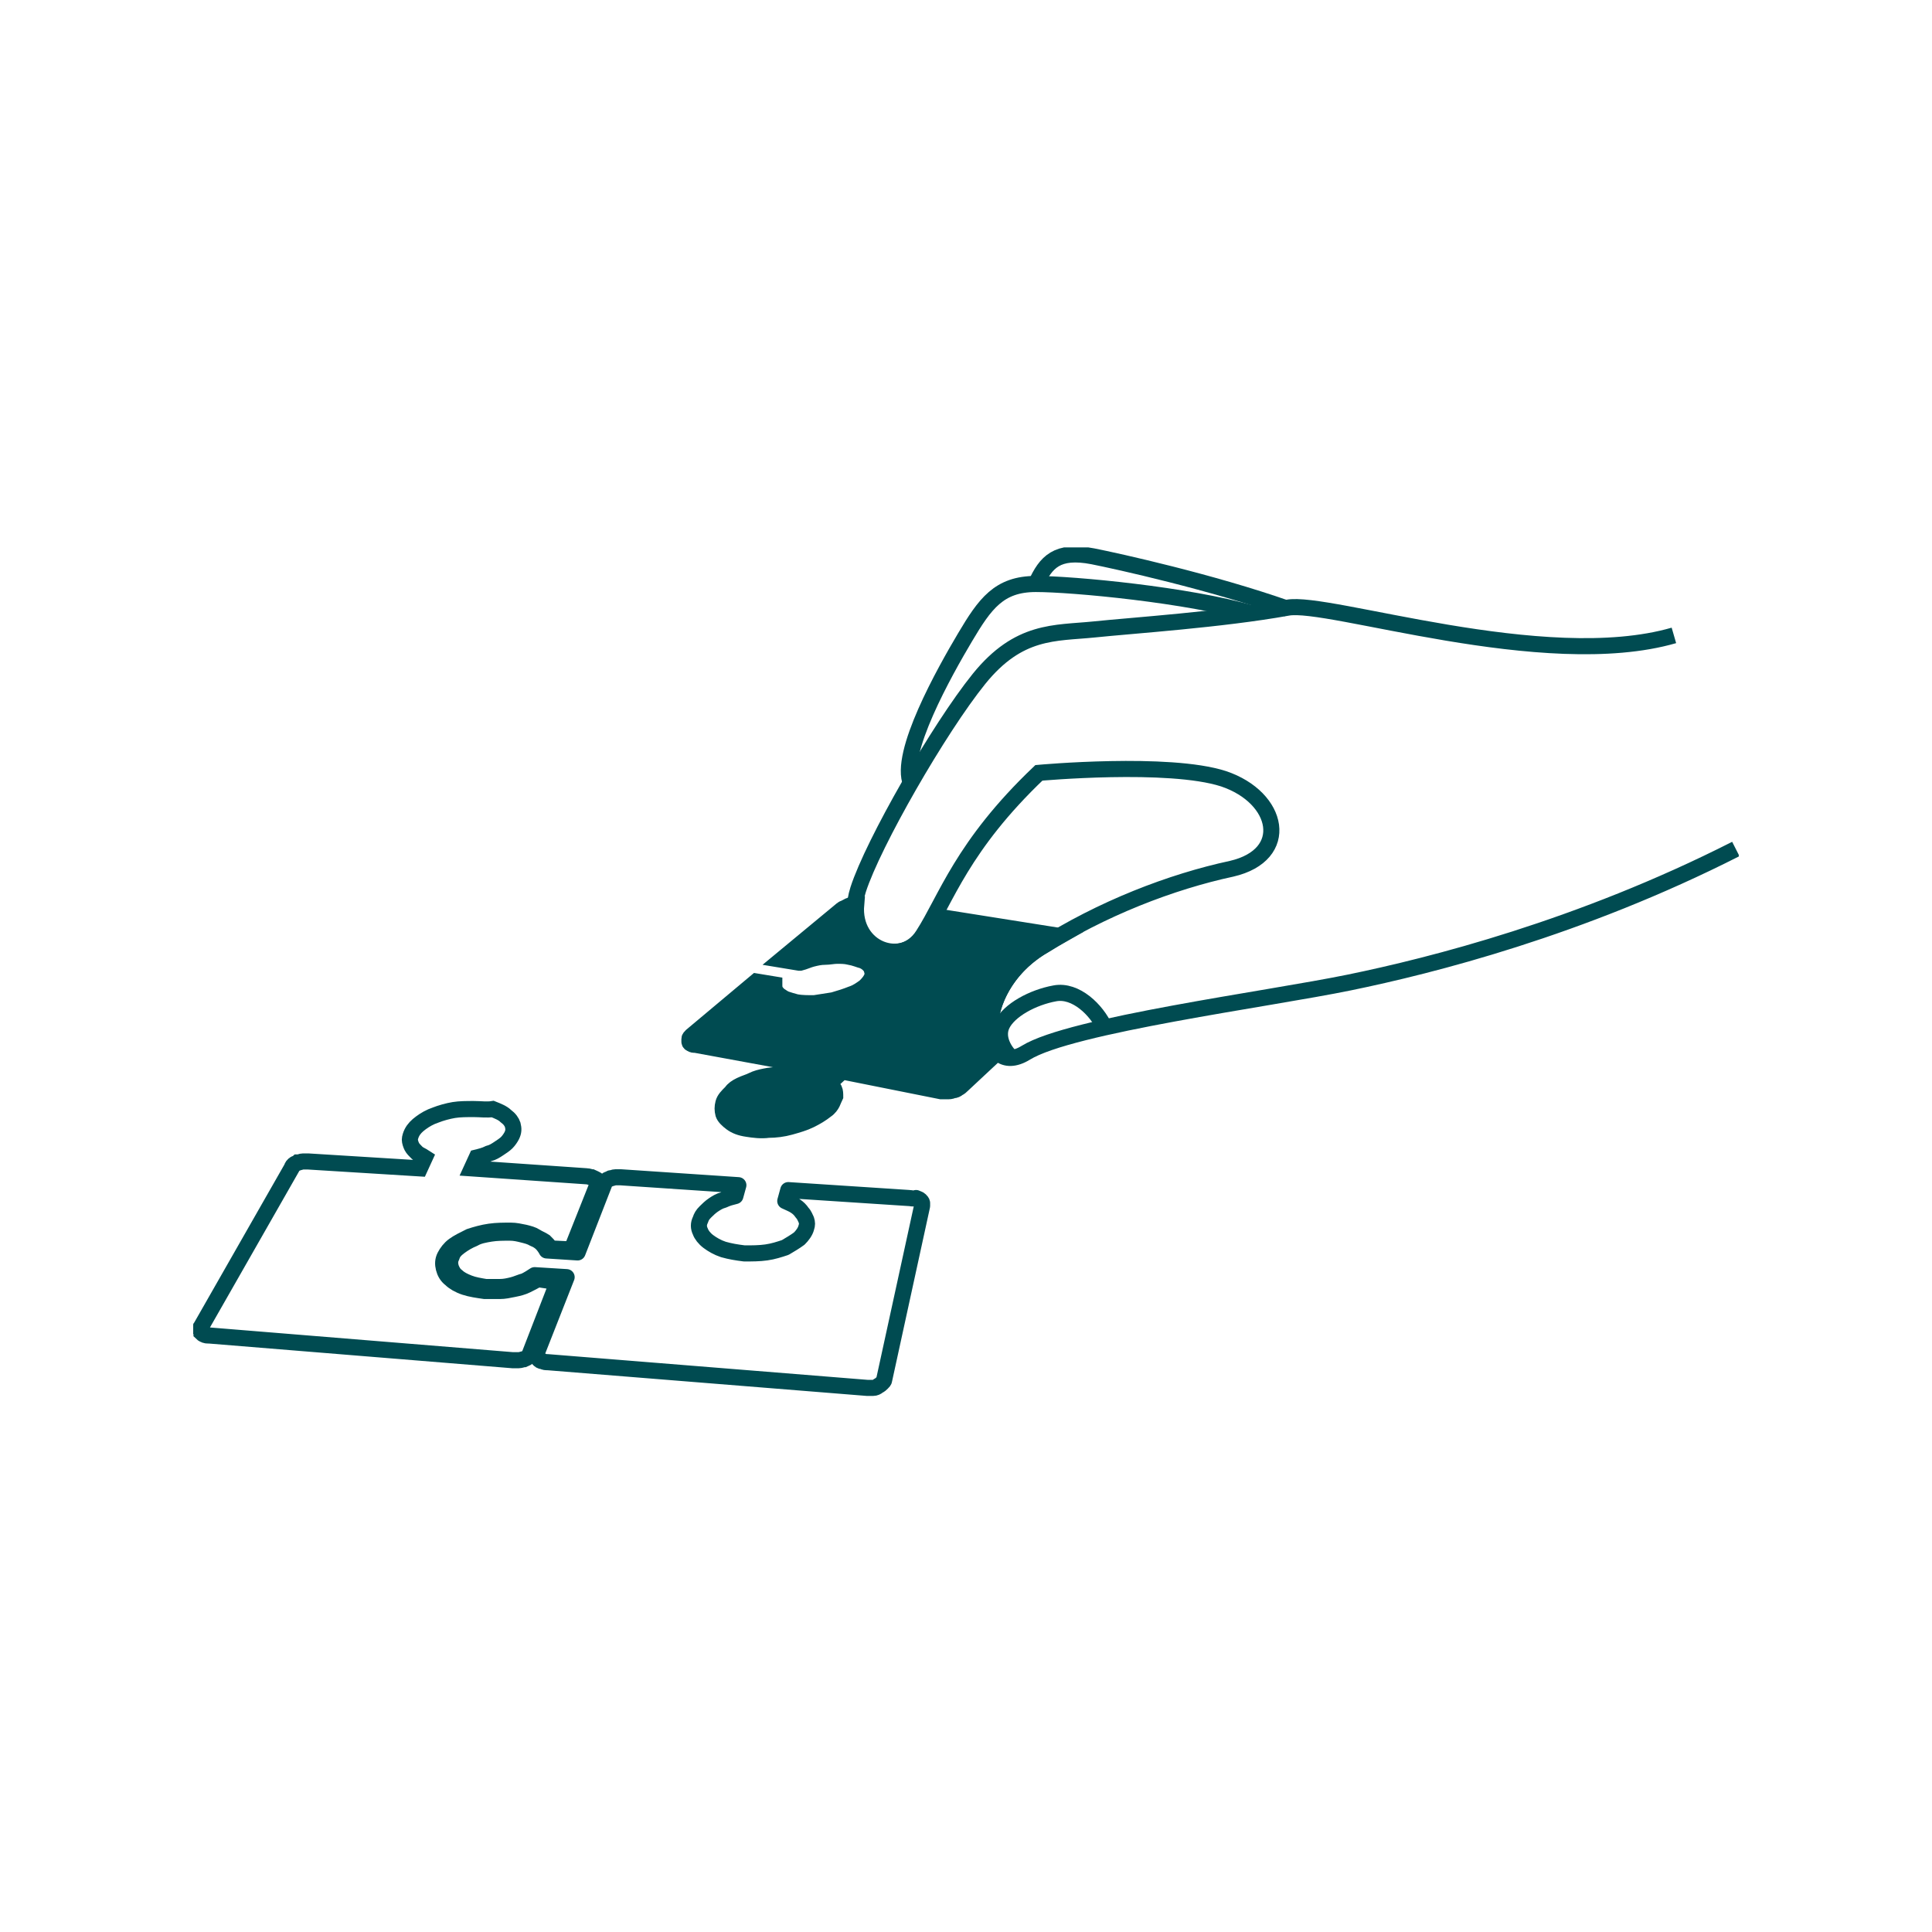 <?xml version="1.0" encoding="UTF-8"?> <svg xmlns="http://www.w3.org/2000/svg" width="120" height="120" viewBox="0 0 120 120" fill="none"><g clip-path="url(#clip0_243_13633)"><path d="M56.465 74.412L48.961 73.921L48.775 74.597C49.023 74.719 49.209 74.781 49.396 74.904C49.582 75.026 49.706 75.149 49.83 75.334C49.954 75.456 50.016 75.641 50.078 75.763C50.14 75.948 50.14 76.07 50.078 76.255C50.016 76.5 49.83 76.746 49.644 76.93C49.396 77.115 49.086 77.299 48.775 77.483C48.403 77.606 48.031 77.729 47.597 77.79C47.163 77.852 46.729 77.852 46.233 77.852C45.737 77.79 45.364 77.729 44.93 77.606C44.558 77.483 44.248 77.299 44 77.115C43.752 76.93 43.566 76.685 43.504 76.5C43.38 76.255 43.38 76.009 43.504 75.763C43.566 75.579 43.628 75.456 43.814 75.272C43.938 75.149 44.124 74.965 44.31 74.842C44.496 74.719 44.682 74.597 44.93 74.535C45.178 74.412 45.427 74.351 45.675 74.289L45.861 73.614L38.543 73.123C38.419 73.123 38.295 73.123 38.233 73.123C38.109 73.123 38.047 73.184 37.923 73.184C37.861 73.245 37.737 73.245 37.675 73.307C37.613 73.368 37.551 73.43 37.551 73.491L35.876 77.79L33.954 77.667C33.892 77.544 33.768 77.36 33.644 77.237C33.52 77.115 33.334 76.992 33.148 76.93C32.961 76.808 32.713 76.746 32.465 76.685C32.217 76.623 31.969 76.562 31.659 76.562C31.287 76.562 30.853 76.562 30.481 76.623C30.109 76.685 29.737 76.746 29.427 76.93C29.116 77.053 28.806 77.237 28.558 77.422C28.31 77.606 28.124 77.79 28.062 78.036C27.938 78.281 27.938 78.466 28 78.711C28.062 78.896 28.186 79.141 28.372 79.264C28.558 79.448 28.806 79.571 29.116 79.694C29.427 79.817 29.799 79.878 30.171 79.94C30.481 79.94 30.729 79.94 31.039 79.94C31.349 79.94 31.597 79.878 31.845 79.817C32.093 79.755 32.341 79.633 32.589 79.571C32.837 79.448 33.023 79.326 33.209 79.203L35.194 79.326L33.334 84.055C33.334 84.116 33.334 84.177 33.334 84.239C33.334 84.3 33.396 84.362 33.458 84.423C33.52 84.485 33.582 84.546 33.706 84.546C33.83 84.607 33.892 84.607 34.016 84.607L53.861 86.204C53.985 86.204 54.109 86.204 54.233 86.204C54.357 86.204 54.481 86.143 54.543 86.082C54.667 86.02 54.729 85.959 54.791 85.897C54.853 85.836 54.915 85.774 54.915 85.713L57.272 74.904C57.272 74.842 57.272 74.781 57.272 74.719C57.272 74.658 57.209 74.597 57.148 74.535C57.086 74.474 57.023 74.474 56.899 74.412C56.713 74.474 56.589 74.412 56.465 74.412Z" stroke="#004B51" stroke-miterlimit="10" stroke-linejoin="round"></path><path d="M29.426 68.885C28.992 68.885 28.558 68.885 28.186 68.946C27.814 69.008 27.38 69.13 27.07 69.253C26.698 69.376 26.388 69.56 26.14 69.745C25.891 69.929 25.705 70.113 25.581 70.359C25.519 70.482 25.457 70.666 25.457 70.789C25.457 70.912 25.519 71.096 25.581 71.219C25.643 71.341 25.767 71.464 25.891 71.587C26.015 71.71 26.201 71.771 26.388 71.894L26.078 72.57L19.132 72.14C19.008 72.14 18.946 72.14 18.822 72.14C18.698 72.14 18.636 72.201 18.512 72.201C18.45 72.263 18.326 72.263 18.264 72.324C18.201 72.385 18.14 72.447 18.14 72.508L12.496 82.397C12.434 82.458 12.434 82.519 12.434 82.581C12.434 82.642 12.496 82.704 12.496 82.765C12.558 82.826 12.62 82.888 12.682 82.888C12.744 82.949 12.868 82.949 12.992 82.949L31.845 84.485C31.969 84.485 32.093 84.485 32.217 84.485C32.341 84.485 32.465 84.423 32.527 84.423C32.651 84.362 32.713 84.362 32.775 84.3C32.837 84.239 32.899 84.178 32.899 84.116L34.636 79.633L33.395 79.448C33.209 79.571 32.961 79.694 32.713 79.817C32.465 79.94 32.217 80.001 31.907 80.063C31.597 80.124 31.349 80.186 31.039 80.186C30.729 80.186 30.419 80.186 30.108 80.186C29.674 80.124 29.24 80.063 28.868 79.94C28.496 79.817 28.186 79.633 28 79.448C27.752 79.264 27.628 79.019 27.566 78.773C27.504 78.527 27.504 78.281 27.628 78.036C27.752 77.79 27.938 77.544 28.186 77.36C28.434 77.176 28.806 76.992 29.178 76.808C29.55 76.685 29.985 76.562 30.419 76.501C30.853 76.439 31.287 76.439 31.721 76.439C32.031 76.439 32.279 76.501 32.589 76.562C32.837 76.623 33.085 76.685 33.271 76.808C33.457 76.93 33.643 76.992 33.829 77.115C33.953 77.237 34.078 77.36 34.202 77.544L35.504 77.606L37.116 73.552C37.116 73.491 37.116 73.43 37.116 73.368C37.116 73.307 37.054 73.245 36.992 73.245C36.93 73.184 36.868 73.184 36.744 73.123C36.682 73.123 36.558 73.061 36.434 73.061L29.302 72.57L29.612 71.894C29.86 71.833 30.108 71.771 30.357 71.648C30.605 71.587 30.791 71.464 30.977 71.341C31.163 71.219 31.349 71.096 31.473 70.973C31.597 70.85 31.721 70.666 31.783 70.543C31.907 70.297 31.907 70.113 31.845 69.867C31.783 69.683 31.659 69.499 31.411 69.315C31.225 69.13 30.915 69.008 30.605 68.885C30.233 68.946 29.86 68.885 29.426 68.885Z" stroke="#004B51" stroke-miterlimit="10"></path><path d="M107.814 52.732C98.14 57.645 88.899 59.979 83.814 61.023C78.729 62.068 66.512 63.664 63.721 65.384C60.93 67.104 60.31 61.576 64.589 58.874C68.434 56.417 72.775 54.759 76.496 53.96C80.217 53.101 79.473 49.538 76 48.371C72.589 47.266 64.527 48.003 64.527 48.003C59.752 52.548 58.76 55.864 57.334 58.075C55.907 60.348 52.186 58.751 53.303 55.25C54.233 52.364 58.326 45.239 60.806 42.168C63.287 39.098 65.52 39.343 67.938 39.098C70.295 38.852 75.876 38.483 79.969 37.746C82.45 37.255 95.907 41.8 103.969 39.466" stroke="#004B51" stroke-miterlimit="10"></path><path d="M77.798 38.115C73.829 36.948 66.635 36.272 64.341 36.272C62.046 36.272 61.178 37.501 59.938 39.589C58.698 41.677 55.783 46.836 56.589 48.679" stroke="#004B51" stroke-miterlimit="10"></path><path d="M79.969 37.808C75.255 36.15 69.426 34.86 67.876 34.553C65.643 34.123 64.961 34.921 64.341 36.272" stroke="#004B51" stroke-miterlimit="10"></path><path d="M68.62 63.849C68.124 62.743 66.822 61.453 65.519 61.699C64.155 61.945 62.667 62.743 62.233 63.664C61.798 64.586 62.605 65.568 62.915 65.752" stroke="#004B51" stroke-miterlimit="10"></path><path d="M64.589 58.874C65.023 58.628 65.395 58.383 65.829 58.137L58.078 56.908C57.83 57.338 57.644 57.707 57.395 58.075C56.093 60.102 52.93 58.997 53.178 56.171C53.054 56.171 52.992 56.171 52.868 56.233C52.744 56.233 52.682 56.294 52.558 56.356C52.496 56.417 52.372 56.417 52.31 56.478L48.527 59.611L49.644 59.795H49.706C49.954 59.734 50.202 59.611 50.45 59.549C50.698 59.488 50.946 59.426 51.256 59.426C51.504 59.426 51.752 59.365 52 59.365C52.248 59.365 52.496 59.365 52.744 59.426C53.116 59.488 53.364 59.611 53.612 59.672C53.861 59.795 53.985 59.918 54.109 60.102C54.171 60.286 54.233 60.471 54.171 60.655C54.109 60.839 53.985 61.023 53.736 61.269C53.488 61.453 53.24 61.638 52.868 61.76C52.558 61.883 52.186 62.006 51.752 62.129C51.38 62.19 50.946 62.252 50.574 62.313C50.202 62.313 49.767 62.313 49.457 62.252C49.209 62.19 49.023 62.129 48.837 62.068C48.651 62.006 48.527 61.883 48.403 61.822C48.279 61.699 48.217 61.638 48.155 61.515C48.093 61.392 48.093 61.269 48.093 61.146L46.977 60.962L42.946 64.34C42.884 64.401 42.822 64.463 42.822 64.524C42.822 64.586 42.822 64.647 42.822 64.708C42.822 64.77 42.884 64.831 42.946 64.831C43.008 64.893 43.07 64.893 43.194 64.893L49.209 65.998L48.403 66.735C48.093 66.797 47.783 66.797 47.535 66.858C47.225 66.919 46.977 66.981 46.729 67.104C46.481 67.227 46.233 67.288 45.985 67.411C45.736 67.534 45.55 67.656 45.426 67.841C45.178 68.086 44.992 68.271 44.93 68.516C44.868 68.762 44.868 68.946 44.93 69.192C44.992 69.376 45.178 69.56 45.426 69.745C45.675 69.929 45.985 70.052 46.419 70.113C46.791 70.174 47.287 70.236 47.721 70.174C48.155 70.174 48.651 70.113 49.085 69.99C49.52 69.867 49.954 69.745 50.326 69.56C50.698 69.376 51.008 69.192 51.318 68.946C51.504 68.823 51.628 68.639 51.69 68.516C51.752 68.393 51.814 68.209 51.876 68.086C51.876 67.963 51.876 67.779 51.814 67.656C51.752 67.534 51.628 67.411 51.504 67.288L52.31 66.551L58.45 67.779C58.574 67.779 58.698 67.779 58.822 67.779C58.946 67.779 59.07 67.779 59.194 67.718C59.318 67.718 59.442 67.656 59.504 67.595C59.628 67.534 59.69 67.472 59.752 67.411L61.923 65.384C60.93 64.34 61.488 60.839 64.589 58.874Z" fill="#004B51" stroke="#004B51" stroke-miterlimit="10"></path></g><defs><clipPath id="clip0_243_13633"><rect width="96" height="52.696" fill="white" transform="translate(12 34)"></rect></clipPath></defs></svg> 